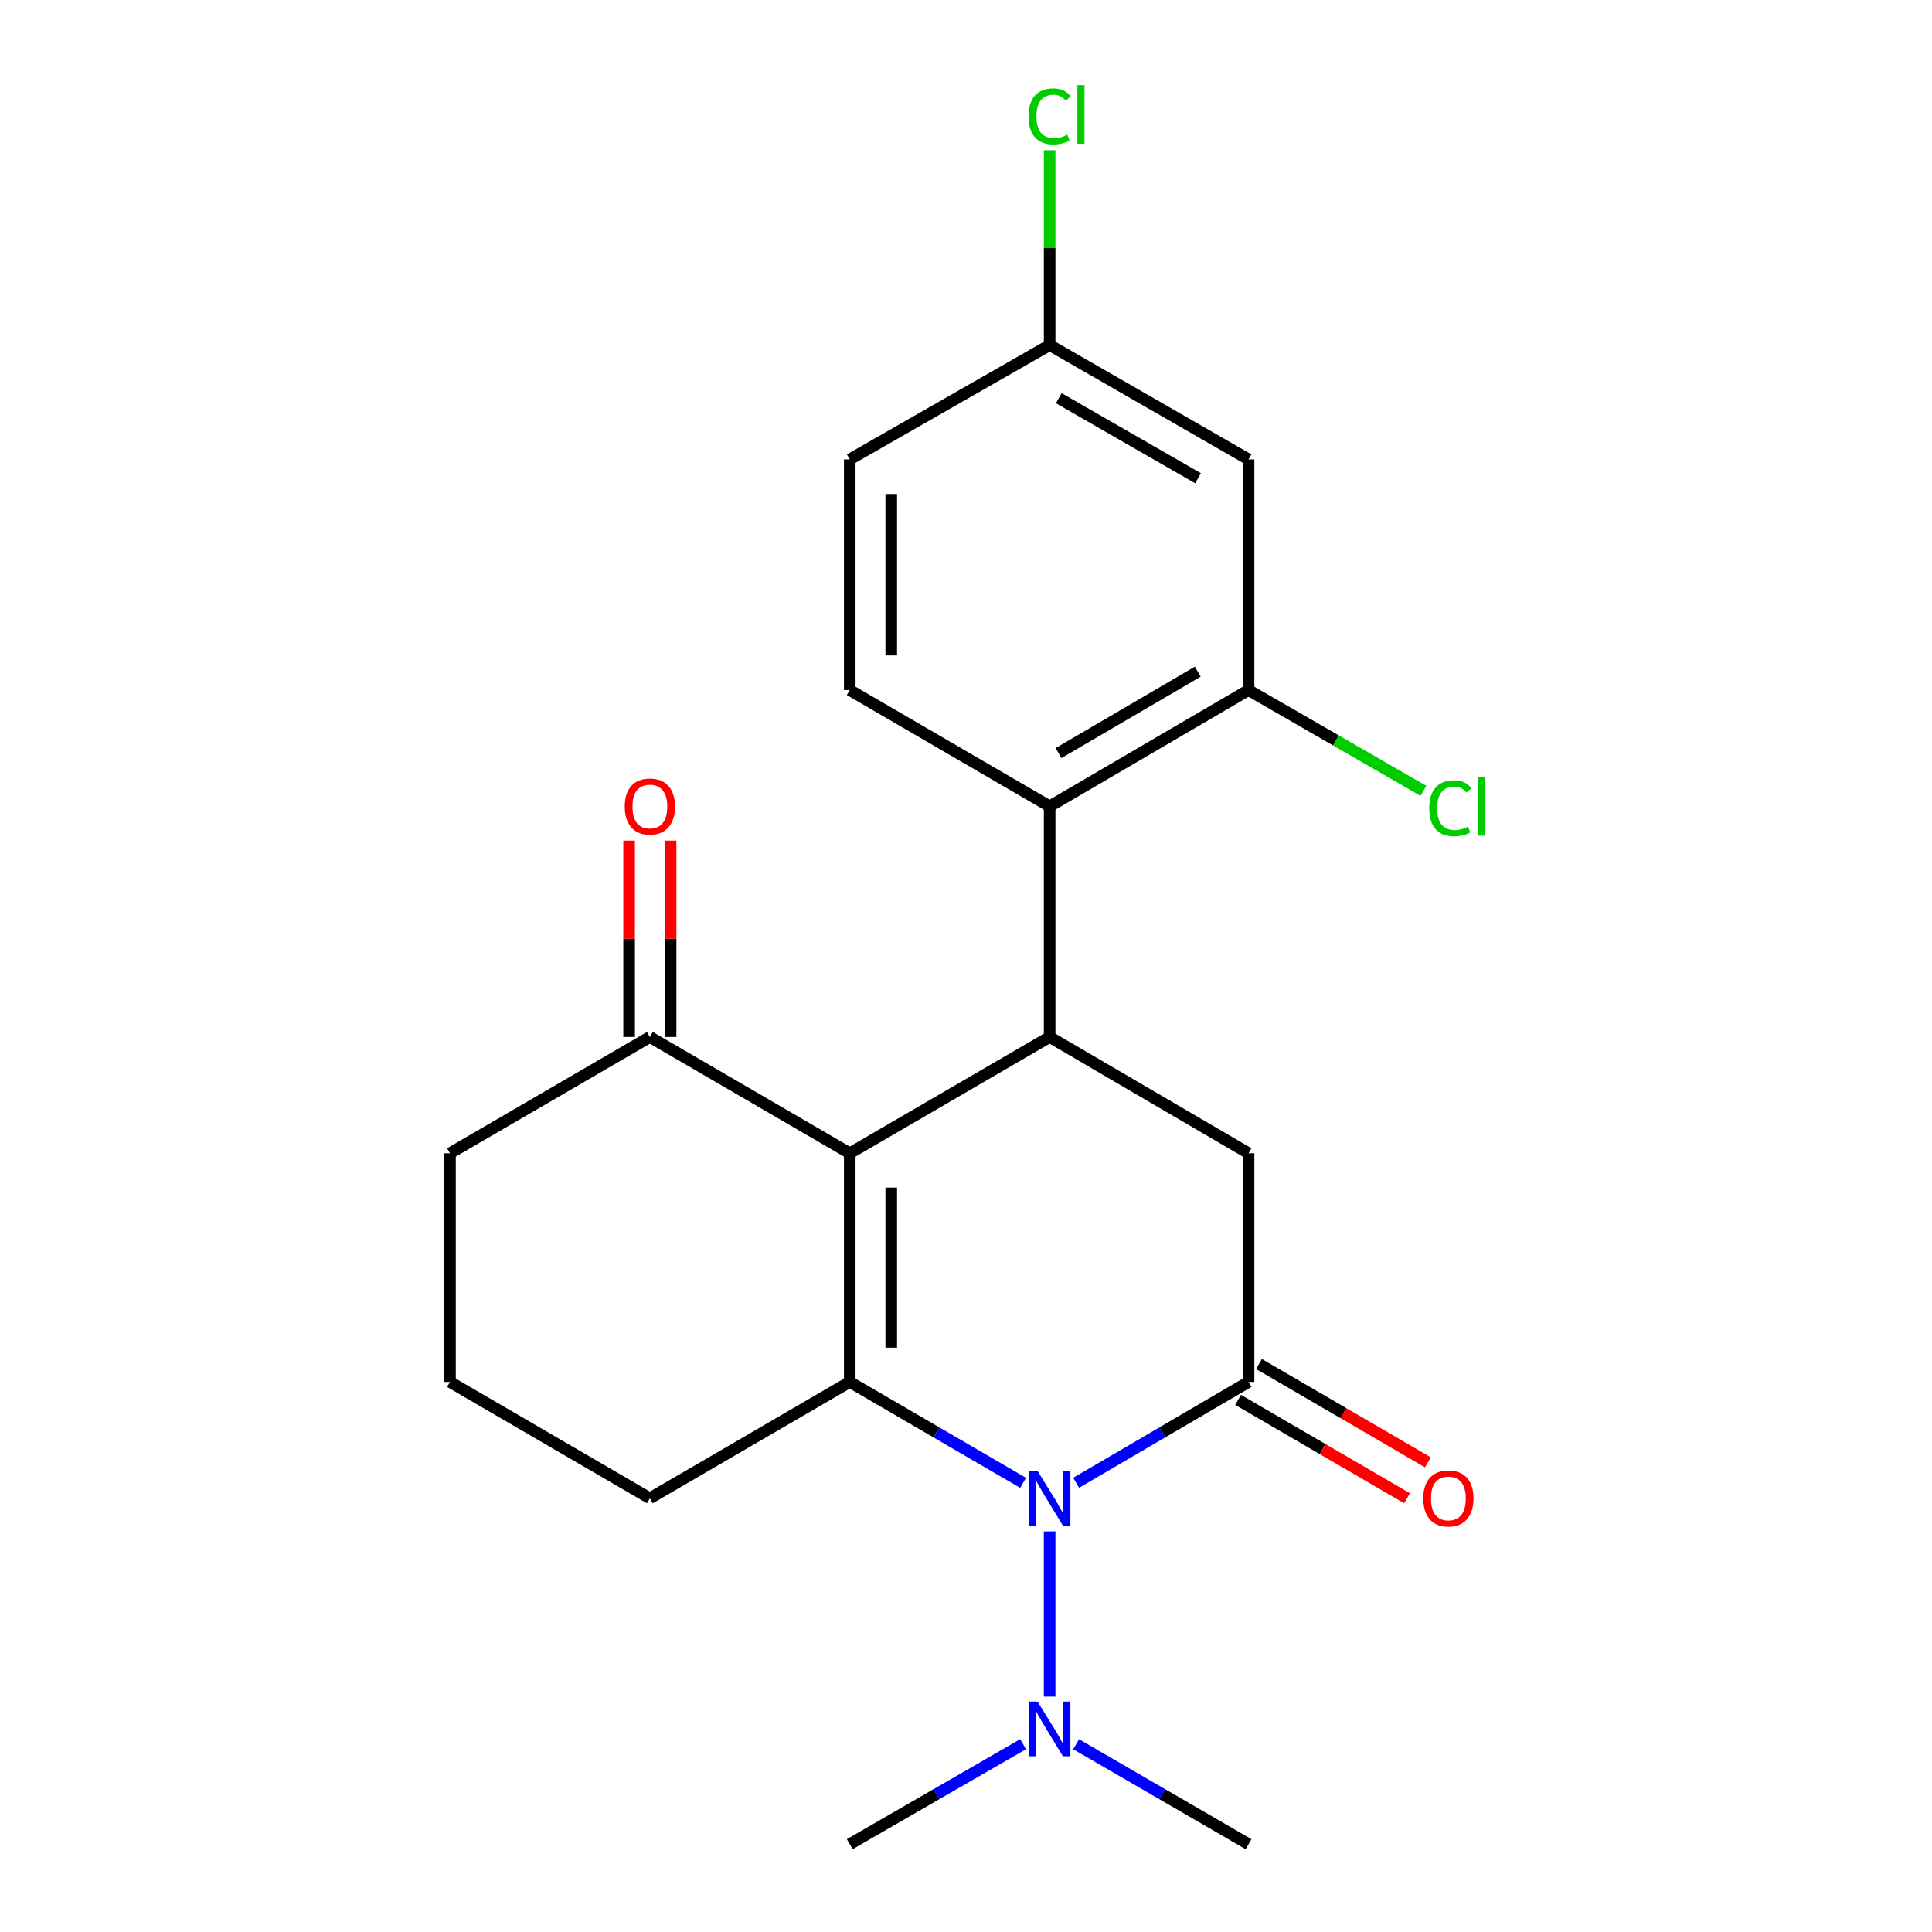 <?xml version='1.0' encoding='iso-8859-1'?>
<svg version='1.1' baseProfile='full'
              xmlns='http://www.w3.org/2000/svg'
                      xmlns:rdkit='http://www.rdkit.org/xml'
                      xmlns:xlink='http://www.w3.org/1999/xlink'
                  xml:space='preserve'
width='1000px' height='1000px' viewBox='0 0 1000 1000'>
<!-- END OF HEADER -->
<rect style='opacity:1.0;fill:#FFFFFF;stroke:none' width='1000' height='1000' x='0' y='0'> </rect>
<path class='bond-0' d='M 439.828,596.931 L 439.828,715.297' style='fill:none;fill-rule:evenodd;stroke:#000000;stroke-width:6px;stroke-linecap:butt;stroke-linejoin:miter;stroke-opacity:1' />
<path class='bond-0' d='M 461.309,614.686 L 461.309,697.542' style='fill:none;fill-rule:evenodd;stroke:#000000;stroke-width:6px;stroke-linecap:butt;stroke-linejoin:miter;stroke-opacity:1' />
<path class='bond-3' d='M 439.828,596.931 L 543.287,536.734' style='fill:none;fill-rule:evenodd;stroke:#000000;stroke-width:6px;stroke-linecap:butt;stroke-linejoin:miter;stroke-opacity:1' />
<path class='bond-7' d='M 439.828,596.931 L 336.368,536.734' style='fill:none;fill-rule:evenodd;stroke:#000000;stroke-width:6px;stroke-linecap:butt;stroke-linejoin:miter;stroke-opacity:1' />
<path class='bond-1' d='M 439.828,715.297 L 484.691,741.405' style='fill:none;fill-rule:evenodd;stroke:#000000;stroke-width:6px;stroke-linecap:butt;stroke-linejoin:miter;stroke-opacity:1' />
<path class='bond-1' d='M 484.691,741.405 L 529.554,767.514' style='fill:none;fill-rule:evenodd;stroke:#0000FF;stroke-width:6px;stroke-linecap:butt;stroke-linejoin:miter;stroke-opacity:1' />
<path class='bond-14' d='M 439.828,715.297 L 336.368,775.506' style='fill:none;fill-rule:evenodd;stroke:#000000;stroke-width:6px;stroke-linecap:butt;stroke-linejoin:miter;stroke-opacity:1' />
<path class='bond-8' d='M 543.287,792.65 L 543.287,878.158' style='fill:none;fill-rule:evenodd;stroke:#0000FF;stroke-width:6px;stroke-linecap:butt;stroke-linejoin:miter;stroke-opacity:1' />
<path class='bond-23' d='M 557.009,767.481 L 601.627,741.389' style='fill:none;fill-rule:evenodd;stroke:#0000FF;stroke-width:6px;stroke-linecap:butt;stroke-linejoin:miter;stroke-opacity:1' />
<path class='bond-23' d='M 601.627,741.389 L 646.245,715.297' style='fill:none;fill-rule:evenodd;stroke:#000000;stroke-width:6px;stroke-linecap:butt;stroke-linejoin:miter;stroke-opacity:1' />
<path class='bond-2' d='M 646.245,715.297 L 646.245,596.931' style='fill:none;fill-rule:evenodd;stroke:#000000;stroke-width:6px;stroke-linecap:butt;stroke-linejoin:miter;stroke-opacity:1' />
<path class='bond-11' d='M 640.841,724.58 L 684.563,750.03' style='fill:none;fill-rule:evenodd;stroke:#000000;stroke-width:6px;stroke-linecap:butt;stroke-linejoin:miter;stroke-opacity:1' />
<path class='bond-11' d='M 684.563,750.03 L 728.285,775.48' style='fill:none;fill-rule:evenodd;stroke:#FF0000;stroke-width:6px;stroke-linecap:butt;stroke-linejoin:miter;stroke-opacity:1' />
<path class='bond-11' d='M 651.648,706.014 L 695.37,731.464' style='fill:none;fill-rule:evenodd;stroke:#000000;stroke-width:6px;stroke-linecap:butt;stroke-linejoin:miter;stroke-opacity:1' />
<path class='bond-11' d='M 695.37,731.464 L 739.092,756.914' style='fill:none;fill-rule:evenodd;stroke:#FF0000;stroke-width:6px;stroke-linecap:butt;stroke-linejoin:miter;stroke-opacity:1' />
<path class='bond-4' d='M 543.287,536.734 L 646.245,596.931' style='fill:none;fill-rule:evenodd;stroke:#000000;stroke-width:6px;stroke-linecap:butt;stroke-linejoin:miter;stroke-opacity:1' />
<path class='bond-5' d='M 543.287,536.734 L 543.287,417.367' style='fill:none;fill-rule:evenodd;stroke:#000000;stroke-width:6px;stroke-linecap:butt;stroke-linejoin:miter;stroke-opacity:1' />
<path class='bond-6' d='M 543.287,417.367 L 646.245,357.17' style='fill:none;fill-rule:evenodd;stroke:#000000;stroke-width:6px;stroke-linecap:butt;stroke-linejoin:miter;stroke-opacity:1' />
<path class='bond-6' d='M 547.888,389.792 L 619.958,347.654' style='fill:none;fill-rule:evenodd;stroke:#000000;stroke-width:6px;stroke-linecap:butt;stroke-linejoin:miter;stroke-opacity:1' />
<path class='bond-10' d='M 543.287,417.367 L 439.828,357.17' style='fill:none;fill-rule:evenodd;stroke:#000000;stroke-width:6px;stroke-linecap:butt;stroke-linejoin:miter;stroke-opacity:1' />
<path class='bond-9' d='M 646.245,357.17 L 646.245,237.802' style='fill:none;fill-rule:evenodd;stroke:#000000;stroke-width:6px;stroke-linecap:butt;stroke-linejoin:miter;stroke-opacity:1' />
<path class='bond-15' d='M 646.245,357.17 L 691.503,383.253' style='fill:none;fill-rule:evenodd;stroke:#000000;stroke-width:6px;stroke-linecap:butt;stroke-linejoin:miter;stroke-opacity:1' />
<path class='bond-15' d='M 691.503,383.253 L 736.761,409.336' style='fill:none;fill-rule:evenodd;stroke:#00CC00;stroke-width:6px;stroke-linecap:butt;stroke-linejoin:miter;stroke-opacity:1' />
<path class='bond-12' d='M 347.109,536.734 L 347.109,485.923' style='fill:none;fill-rule:evenodd;stroke:#000000;stroke-width:6px;stroke-linecap:butt;stroke-linejoin:miter;stroke-opacity:1' />
<path class='bond-12' d='M 347.109,485.923 L 347.109,435.111' style='fill:none;fill-rule:evenodd;stroke:#FF0000;stroke-width:6px;stroke-linecap:butt;stroke-linejoin:miter;stroke-opacity:1' />
<path class='bond-12' d='M 325.627,536.734 L 325.627,485.923' style='fill:none;fill-rule:evenodd;stroke:#000000;stroke-width:6px;stroke-linecap:butt;stroke-linejoin:miter;stroke-opacity:1' />
<path class='bond-12' d='M 325.627,485.923 L 325.627,435.111' style='fill:none;fill-rule:evenodd;stroke:#FF0000;stroke-width:6px;stroke-linecap:butt;stroke-linejoin:miter;stroke-opacity:1' />
<path class='bond-18' d='M 336.368,536.734 L 232.909,596.931' style='fill:none;fill-rule:evenodd;stroke:#000000;stroke-width:6px;stroke-linecap:butt;stroke-linejoin:miter;stroke-opacity:1' />
<path class='bond-20' d='M 557.002,902.822 L 601.623,928.684' style='fill:none;fill-rule:evenodd;stroke:#0000FF;stroke-width:6px;stroke-linecap:butt;stroke-linejoin:miter;stroke-opacity:1' />
<path class='bond-20' d='M 601.623,928.684 L 646.245,954.545' style='fill:none;fill-rule:evenodd;stroke:#000000;stroke-width:6px;stroke-linecap:butt;stroke-linejoin:miter;stroke-opacity:1' />
<path class='bond-21' d='M 529.561,902.79 L 484.694,928.668' style='fill:none;fill-rule:evenodd;stroke:#0000FF;stroke-width:6px;stroke-linecap:butt;stroke-linejoin:miter;stroke-opacity:1' />
<path class='bond-21' d='M 484.694,928.668 L 439.828,954.545' style='fill:none;fill-rule:evenodd;stroke:#000000;stroke-width:6px;stroke-linecap:butt;stroke-linejoin:miter;stroke-opacity:1' />
<path class='bond-24' d='M 646.245,237.802 L 543.287,178.619' style='fill:none;fill-rule:evenodd;stroke:#000000;stroke-width:6px;stroke-linecap:butt;stroke-linejoin:miter;stroke-opacity:1' />
<path class='bond-24' d='M 620.095,247.549 L 548.025,206.121' style='fill:none;fill-rule:evenodd;stroke:#000000;stroke-width:6px;stroke-linecap:butt;stroke-linejoin:miter;stroke-opacity:1' />
<path class='bond-16' d='M 439.828,357.17 L 439.828,237.802' style='fill:none;fill-rule:evenodd;stroke:#000000;stroke-width:6px;stroke-linecap:butt;stroke-linejoin:miter;stroke-opacity:1' />
<path class='bond-16' d='M 461.309,339.264 L 461.309,255.707' style='fill:none;fill-rule:evenodd;stroke:#000000;stroke-width:6px;stroke-linecap:butt;stroke-linejoin:miter;stroke-opacity:1' />
<path class='bond-13' d='M 543.287,178.619 L 439.828,237.802' style='fill:none;fill-rule:evenodd;stroke:#000000;stroke-width:6px;stroke-linecap:butt;stroke-linejoin:miter;stroke-opacity:1' />
<path class='bond-17' d='M 543.287,178.619 L 543.287,128.197' style='fill:none;fill-rule:evenodd;stroke:#000000;stroke-width:6px;stroke-linecap:butt;stroke-linejoin:miter;stroke-opacity:1' />
<path class='bond-17' d='M 543.287,128.197 L 543.287,77.776' style='fill:none;fill-rule:evenodd;stroke:#00CC00;stroke-width:6px;stroke-linecap:butt;stroke-linejoin:miter;stroke-opacity:1' />
<path class='bond-22' d='M 336.368,775.506 L 232.909,715.297' style='fill:none;fill-rule:evenodd;stroke:#000000;stroke-width:6px;stroke-linecap:butt;stroke-linejoin:miter;stroke-opacity:1' />
<path class='bond-19' d='M 232.909,596.931 L 232.909,715.297' style='fill:none;fill-rule:evenodd;stroke:#000000;stroke-width:6px;stroke-linecap:butt;stroke-linejoin:miter;stroke-opacity:1' />
<path  class='atom-2' d='M 537.027 761.346
L 546.307 776.346
Q 547.227 777.826, 548.707 780.506
Q 550.187 783.186, 550.267 783.346
L 550.267 761.346
L 554.027 761.346
L 554.027 789.666
L 550.147 789.666
L 540.187 773.266
Q 539.027 771.346, 537.787 769.146
Q 536.587 766.946, 536.227 766.266
L 536.227 789.666
L 532.547 789.666
L 532.547 761.346
L 537.027 761.346
' fill='#0000FF'/>
<path  class='atom-9' d='M 537.027 880.714
L 546.307 895.714
Q 547.227 897.194, 548.707 899.874
Q 550.187 902.554, 550.267 902.714
L 550.267 880.714
L 554.027 880.714
L 554.027 909.034
L 550.147 909.034
L 540.187 892.634
Q 539.027 890.714, 537.787 888.514
Q 536.587 886.314, 536.227 885.634
L 536.227 909.034
L 532.547 909.034
L 532.547 880.714
L 537.027 880.714
' fill='#0000FF'/>
<path  class='atom-12' d='M 736.68 775.586
Q 736.68 768.786, 740.04 764.986
Q 743.4 761.186, 749.68 761.186
Q 755.96 761.186, 759.32 764.986
Q 762.68 768.786, 762.68 775.586
Q 762.68 782.466, 759.28 786.386
Q 755.88 790.266, 749.68 790.266
Q 743.44 790.266, 740.04 786.386
Q 736.68 782.506, 736.68 775.586
M 749.68 787.066
Q 754 787.066, 756.32 784.186
Q 758.68 781.266, 758.68 775.586
Q 758.68 770.026, 756.32 767.226
Q 754 764.386, 749.68 764.386
Q 745.36 764.386, 743 767.186
Q 740.68 769.986, 740.68 775.586
Q 740.68 781.306, 743 784.186
Q 745.36 787.066, 749.68 787.066
' fill='#FF0000'/>
<path  class='atom-13' d='M 323.368 417.447
Q 323.368 410.647, 326.728 406.847
Q 330.088 403.047, 336.368 403.047
Q 342.648 403.047, 346.008 406.847
Q 349.368 410.647, 349.368 417.447
Q 349.368 424.327, 345.968 428.247
Q 342.568 432.127, 336.368 432.127
Q 330.128 432.127, 326.728 428.247
Q 323.368 424.367, 323.368 417.447
M 336.368 428.927
Q 340.688 428.927, 343.008 426.047
Q 345.368 423.127, 345.368 417.447
Q 345.368 411.887, 343.008 409.087
Q 340.688 406.247, 336.368 406.247
Q 332.048 406.247, 329.688 409.047
Q 327.368 411.847, 327.368 417.447
Q 327.368 423.167, 329.688 426.047
Q 332.048 428.927, 336.368 428.927
' fill='#FF0000'/>
<path  class='atom-16' d='M 739.775 418.347
Q 739.775 411.307, 743.055 407.627
Q 746.375 403.907, 752.655 403.907
Q 758.495 403.907, 761.615 408.027
L 758.975 410.187
Q 756.695 407.187, 752.655 407.187
Q 748.375 407.187, 746.095 410.067
Q 743.855 412.907, 743.855 418.347
Q 743.855 423.947, 746.175 426.827
Q 748.535 429.707, 753.095 429.707
Q 756.215 429.707, 759.855 427.827
L 760.975 430.827
Q 759.495 431.787, 757.255 432.347
Q 755.015 432.907, 752.535 432.907
Q 746.375 432.907, 743.055 429.147
Q 739.775 425.387, 739.775 418.347
' fill='#00CC00'/>
<path  class='atom-16' d='M 765.055 402.187
L 768.735 402.187
L 768.735 432.547
L 765.055 432.547
L 765.055 402.187
' fill='#00CC00'/>
<path  class='atom-18' d='M 532.367 60.231
Q 532.367 53.191, 535.647 49.511
Q 538.967 45.791, 545.247 45.791
Q 551.087 45.791, 554.207 49.911
L 551.567 52.071
Q 549.287 49.071, 545.247 49.071
Q 540.967 49.071, 538.687 51.951
Q 536.447 54.791, 536.447 60.231
Q 536.447 65.831, 538.767 68.711
Q 541.127 71.591, 545.687 71.591
Q 548.807 71.591, 552.447 69.711
L 553.567 72.711
Q 552.087 73.671, 549.847 74.231
Q 547.607 74.791, 545.127 74.791
Q 538.967 74.791, 535.647 71.031
Q 532.367 67.271, 532.367 60.231
' fill='#00CC00'/>
<path  class='atom-18' d='M 557.647 44.071
L 561.327 44.071
L 561.327 74.431
L 557.647 74.431
L 557.647 44.071
' fill='#00CC00'/>
</svg>
